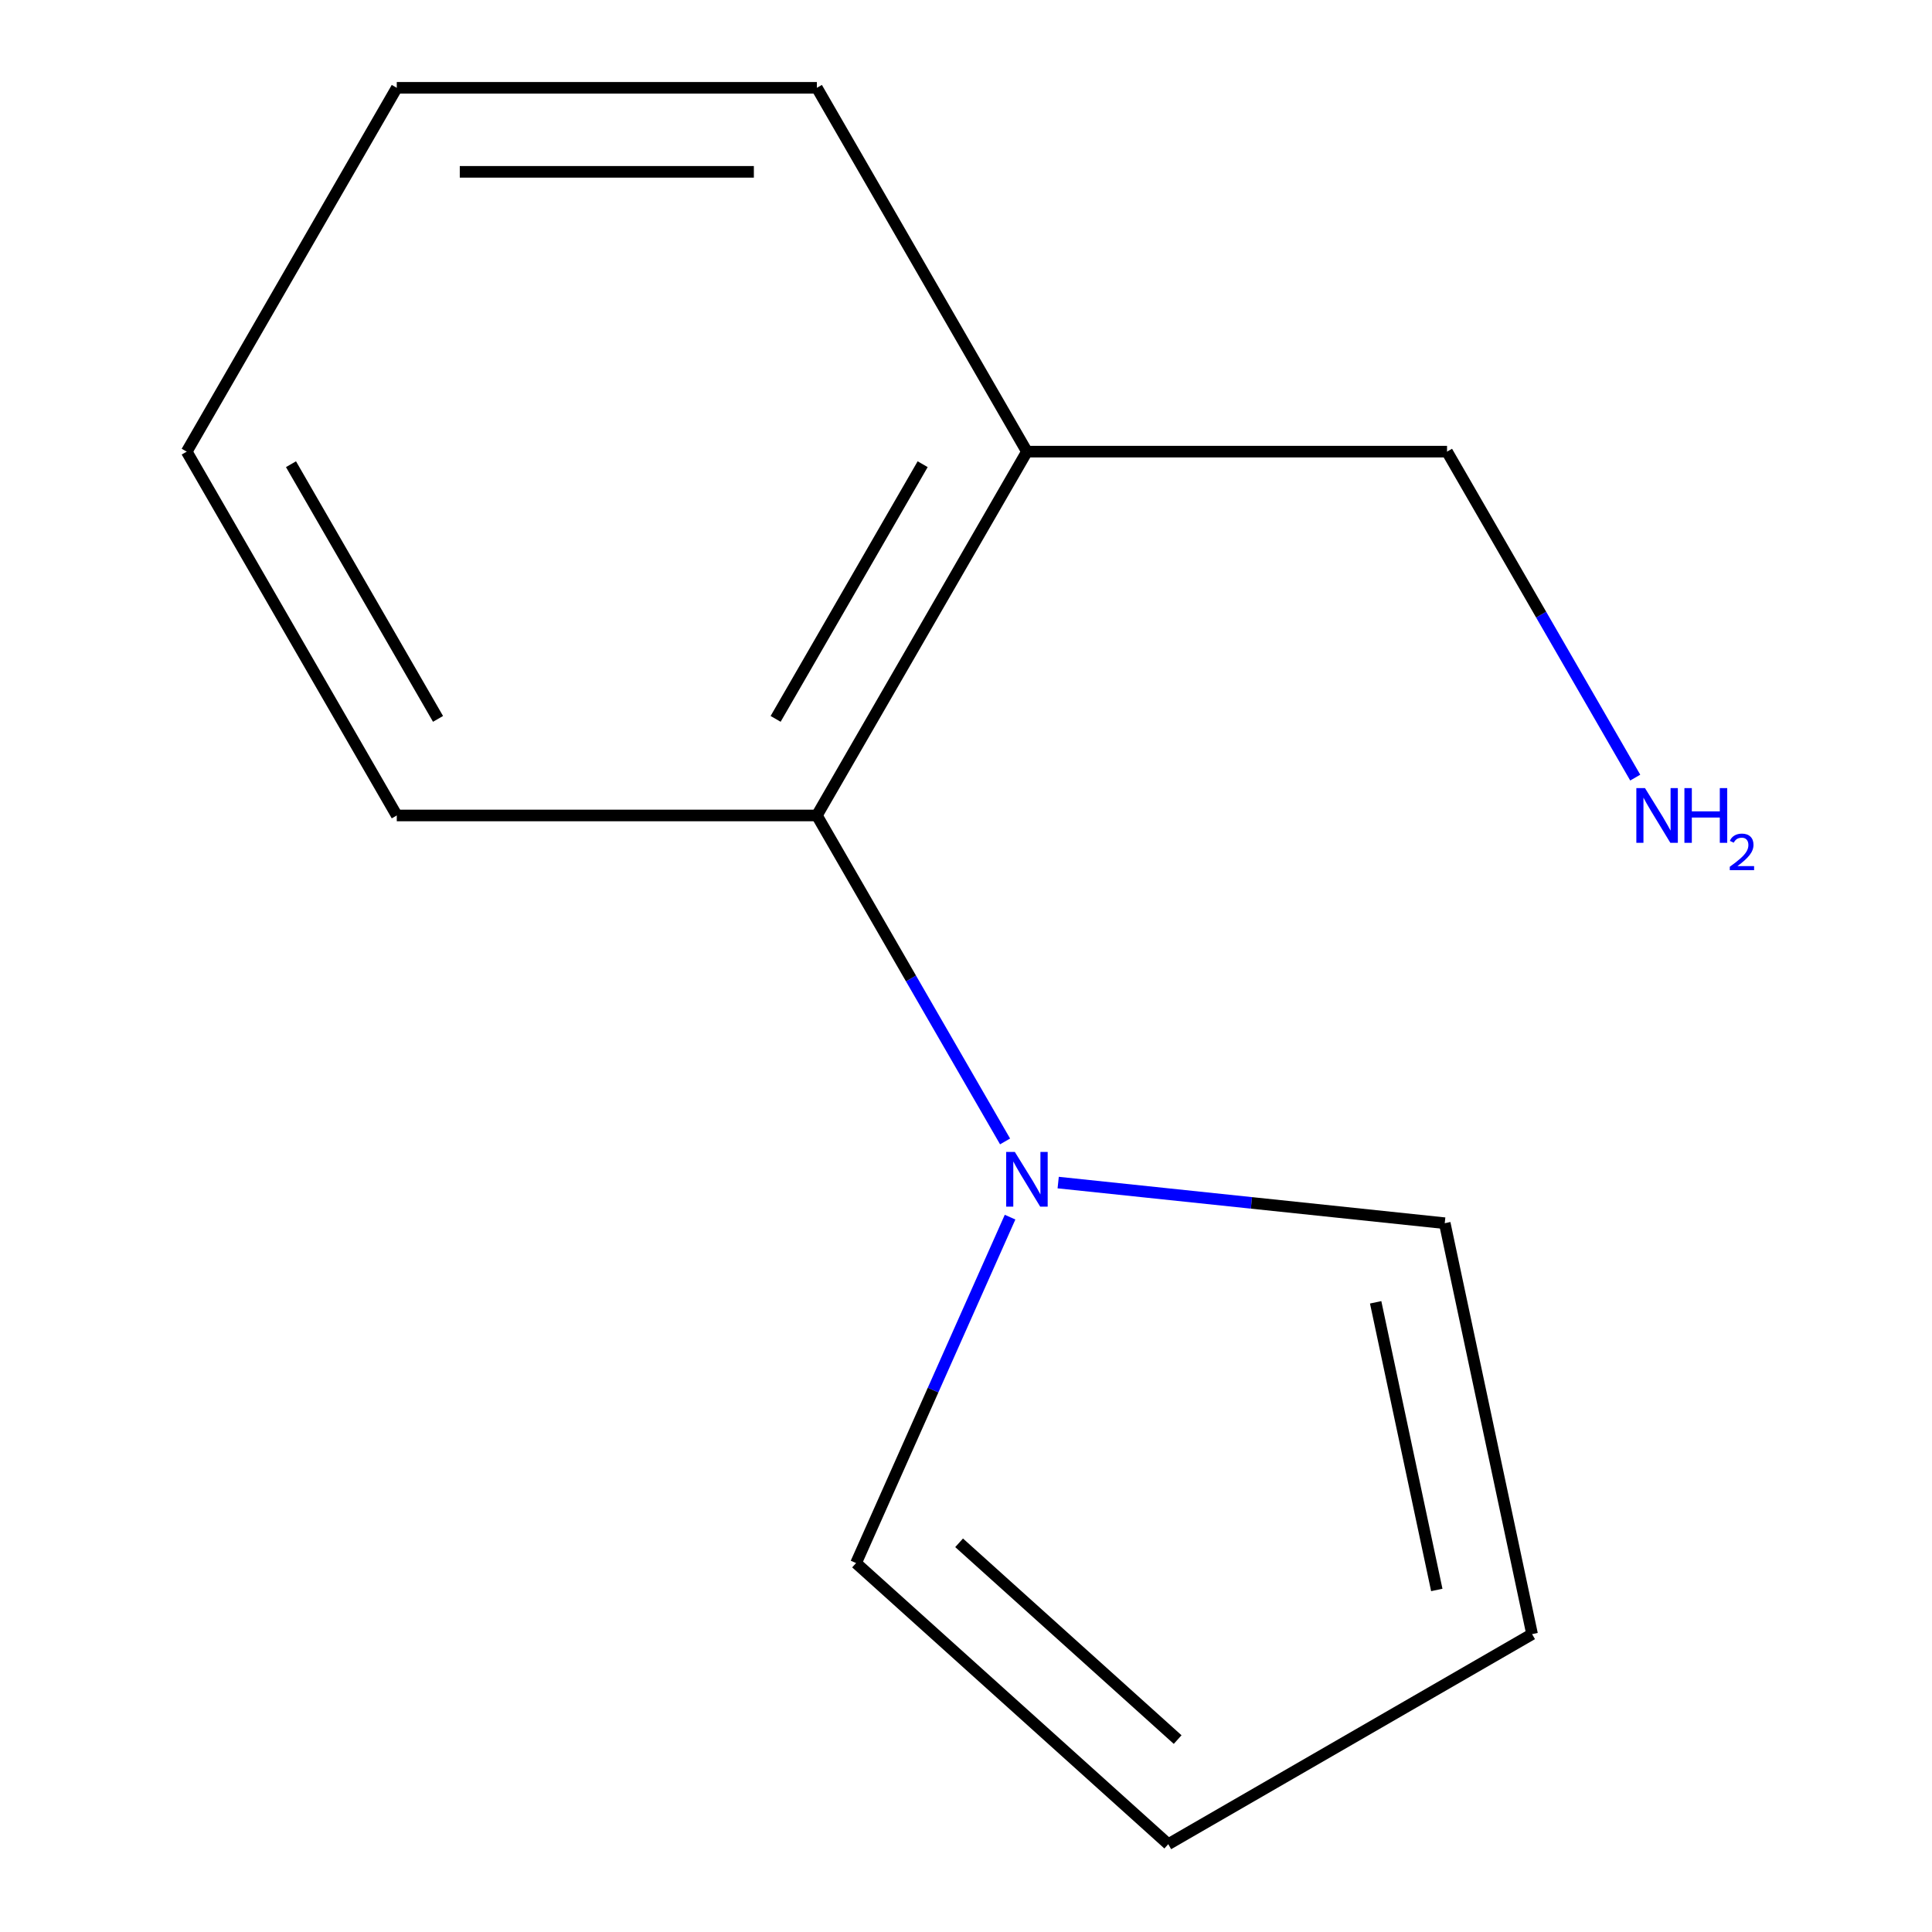 <?xml version='1.0' encoding='iso-8859-1'?>
<svg version='1.1' baseProfile='full'
              xmlns='http://www.w3.org/2000/svg'
                      xmlns:rdkit='http://www.rdkit.org/xml'
                      xmlns:xlink='http://www.w3.org/1999/xlink'
                  xml:space='preserve'
width='1000px' height='1000px' viewBox='0 0 1000 1000'>
<!-- END OF HEADER -->
<rect style='opacity:1.0;fill:#FFFFFF;stroke:none' width='1000' height='1000' x='0' y='0'> </rect>
<path class='bond-0' d='M 520.224,590.802 L 471.519,506.442' style='fill:none;fill-rule:evenodd;stroke:#0000FF;stroke-width:6px;stroke-linecap:butt;stroke-linejoin:miter;stroke-opacity:1' />
<path class='bond-0' d='M 471.519,506.442 L 422.814,422.083' style='fill:none;fill-rule:evenodd;stroke:#000000;stroke-width:6px;stroke-linecap:butt;stroke-linejoin:miter;stroke-opacity:1' />
<path class='bond-2' d='M 547.714,612.098 L 647.754,622.612' style='fill:none;fill-rule:evenodd;stroke:#0000FF;stroke-width:6px;stroke-linecap:butt;stroke-linejoin:miter;stroke-opacity:1' />
<path class='bond-2' d='M 647.754,622.612 L 747.793,633.127' style='fill:none;fill-rule:evenodd;stroke:#000000;stroke-width:6px;stroke-linecap:butt;stroke-linejoin:miter;stroke-opacity:1' />
<path class='bond-3' d='M 522.813,629.994 L 482.954,719.52' style='fill:none;fill-rule:evenodd;stroke:#0000FF;stroke-width:6px;stroke-linecap:butt;stroke-linejoin:miter;stroke-opacity:1' />
<path class='bond-3' d='M 482.954,719.52 L 443.094,809.045' style='fill:none;fill-rule:evenodd;stroke:#000000;stroke-width:6px;stroke-linecap:butt;stroke-linejoin:miter;stroke-opacity:1' />
<path class='bond-1' d='M 422.814,422.083 L 531.538,233.769' style='fill:none;fill-rule:evenodd;stroke:#000000;stroke-width:6px;stroke-linecap:butt;stroke-linejoin:miter;stroke-opacity:1' />
<path class='bond-1' d='M 401.46,372.091 L 477.566,240.271' style='fill:none;fill-rule:evenodd;stroke:#000000;stroke-width:6px;stroke-linecap:butt;stroke-linejoin:miter;stroke-opacity:1' />
<path class='bond-8' d='M 422.814,422.083 L 205.368,422.083' style='fill:none;fill-rule:evenodd;stroke:#000000;stroke-width:6px;stroke-linecap:butt;stroke-linejoin:miter;stroke-opacity:1' />
<path class='bond-7' d='M 531.538,233.769 L 748.984,233.769' style='fill:none;fill-rule:evenodd;stroke:#000000;stroke-width:6px;stroke-linecap:butt;stroke-linejoin:miter;stroke-opacity:1' />
<path class='bond-9' d='M 531.538,233.769 L 422.814,45.455' style='fill:none;fill-rule:evenodd;stroke:#000000;stroke-width:6px;stroke-linecap:butt;stroke-linejoin:miter;stroke-opacity:1' />
<path class='bond-5' d='M 747.793,633.127 L 793.003,845.822' style='fill:none;fill-rule:evenodd;stroke:#000000;stroke-width:6px;stroke-linecap:butt;stroke-linejoin:miter;stroke-opacity:1' />
<path class='bond-5' d='M 712.036,674.073 L 743.682,822.96' style='fill:none;fill-rule:evenodd;stroke:#000000;stroke-width:6px;stroke-linecap:butt;stroke-linejoin:miter;stroke-opacity:1' />
<path class='bond-4' d='M 443.094,809.045 L 604.689,954.545' style='fill:none;fill-rule:evenodd;stroke:#000000;stroke-width:6px;stroke-linecap:butt;stroke-linejoin:miter;stroke-opacity:1' />
<path class='bond-4' d='M 496.433,798.551 L 609.549,900.402' style='fill:none;fill-rule:evenodd;stroke:#000000;stroke-width:6px;stroke-linecap:butt;stroke-linejoin:miter;stroke-opacity:1' />
<path class='bond-12' d='M 604.689,954.545 L 793.003,845.822' style='fill:none;fill-rule:evenodd;stroke:#000000;stroke-width:6px;stroke-linecap:butt;stroke-linejoin:miter;stroke-opacity:1' />
<path class='bond-6' d='M 846.394,402.487 L 797.689,318.128' style='fill:none;fill-rule:evenodd;stroke:#0000FF;stroke-width:6px;stroke-linecap:butt;stroke-linejoin:miter;stroke-opacity:1' />
<path class='bond-6' d='M 797.689,318.128 L 748.984,233.769' style='fill:none;fill-rule:evenodd;stroke:#000000;stroke-width:6px;stroke-linecap:butt;stroke-linejoin:miter;stroke-opacity:1' />
<path class='bond-10' d='M 205.368,422.083 L 96.644,233.769' style='fill:none;fill-rule:evenodd;stroke:#000000;stroke-width:6px;stroke-linecap:butt;stroke-linejoin:miter;stroke-opacity:1' />
<path class='bond-10' d='M 226.722,372.091 L 150.616,240.271' style='fill:none;fill-rule:evenodd;stroke:#000000;stroke-width:6px;stroke-linecap:butt;stroke-linejoin:miter;stroke-opacity:1' />
<path class='bond-13' d='M 422.814,45.455 L 205.368,45.455' style='fill:none;fill-rule:evenodd;stroke:#000000;stroke-width:6px;stroke-linecap:butt;stroke-linejoin:miter;stroke-opacity:1' />
<path class='bond-13' d='M 390.197,88.944 L 237.985,88.944' style='fill:none;fill-rule:evenodd;stroke:#000000;stroke-width:6px;stroke-linecap:butt;stroke-linejoin:miter;stroke-opacity:1' />
<path class='bond-11' d='M 96.644,233.769 L 205.368,45.455' style='fill:none;fill-rule:evenodd;stroke:#000000;stroke-width:6px;stroke-linecap:butt;stroke-linejoin:miter;stroke-opacity:1' />
<path  class='atom-0' d='M 525.278 596.238
L 534.558 611.238
Q 535.478 612.718, 536.958 615.398
Q 538.438 618.078, 538.518 618.238
L 538.518 596.238
L 542.278 596.238
L 542.278 624.558
L 538.398 624.558
L 528.438 608.158
Q 527.278 606.238, 526.038 604.038
Q 524.838 601.838, 524.478 601.158
L 524.478 624.558
L 520.798 624.558
L 520.798 596.238
L 525.278 596.238
' fill='#0000FF'/>
<path  class='atom-7' d='M 851.448 407.923
L 860.728 422.923
Q 861.648 424.403, 863.128 427.083
Q 864.608 429.763, 864.688 429.923
L 864.688 407.923
L 868.448 407.923
L 868.448 436.243
L 864.568 436.243
L 854.608 419.843
Q 853.448 417.923, 852.208 415.723
Q 851.008 413.523, 850.648 412.843
L 850.648 436.243
L 846.968 436.243
L 846.968 407.923
L 851.448 407.923
' fill='#0000FF'/>
<path  class='atom-7' d='M 871.848 407.923
L 875.688 407.923
L 875.688 419.963
L 890.168 419.963
L 890.168 407.923
L 894.008 407.923
L 894.008 436.243
L 890.168 436.243
L 890.168 423.163
L 875.688 423.163
L 875.688 436.243
L 871.848 436.243
L 871.848 407.923
' fill='#0000FF'/>
<path  class='atom-7' d='M 895.381 435.25
Q 896.067 433.481, 897.704 432.504
Q 899.341 431.501, 901.611 431.501
Q 904.436 431.501, 906.02 433.032
Q 907.604 434.563, 907.604 437.283
Q 907.604 440.055, 905.545 442.642
Q 903.512 445.229, 899.288 448.291
L 907.921 448.291
L 907.921 450.403
L 895.328 450.403
L 895.328 448.635
Q 898.813 446.153, 900.872 444.305
Q 902.957 442.457, 903.961 440.794
Q 904.964 439.131, 904.964 437.415
Q 904.964 435.619, 904.066 434.616
Q 903.169 433.613, 901.611 433.613
Q 900.106 433.613, 899.103 434.22
Q 898.1 434.827, 897.387 436.174
L 895.381 435.25
' fill='#0000FF'/>
</svg>
